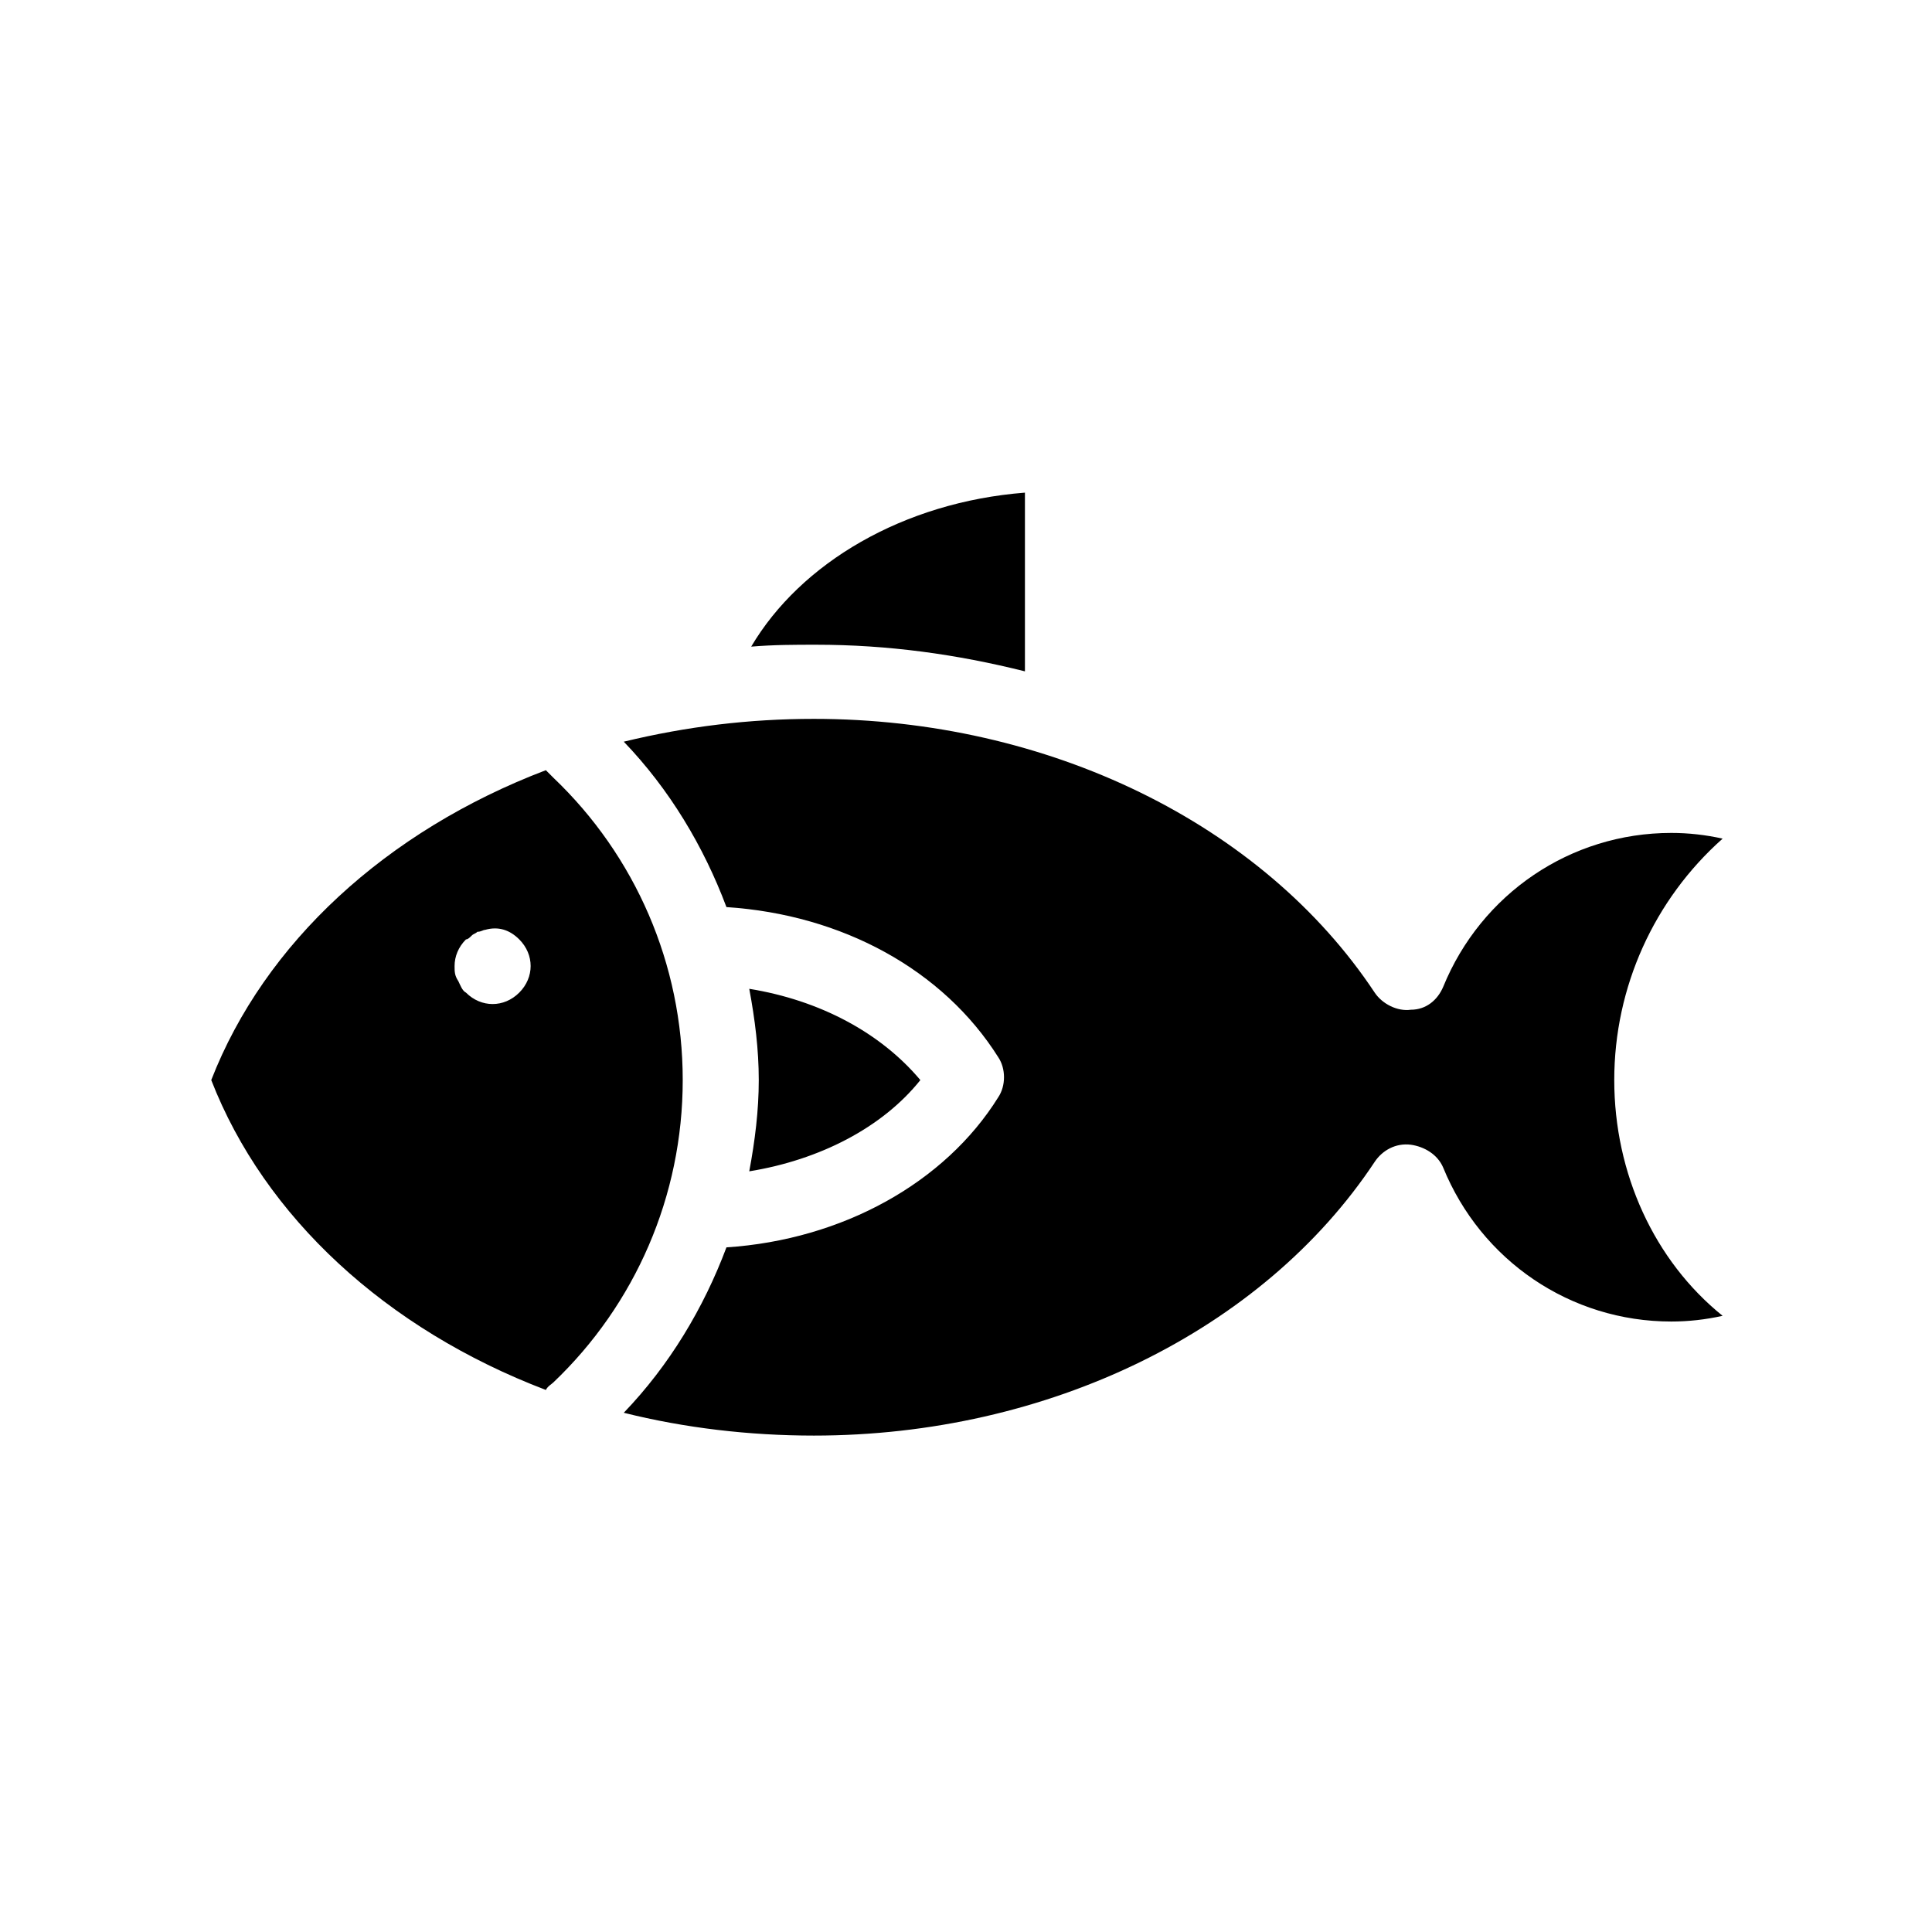 <?xml version="1.0" encoding="UTF-8"?>
<!-- Uploaded to: ICON Repo, www.svgrepo.com, Generator: ICON Repo Mixer Tools -->
<svg fill="#000000" width="800px" height="800px" version="1.1" viewBox="144 144 512 512" xmlns="http://www.w3.org/2000/svg">
 <path d="m360.2 314.86c-5.543 0-11.082 0-17.129 0.504 13.098-22.168 40.305-38.289 72.547-40.809v47.359c-18.137-4.535-36.273-7.055-55.418-7.055zm-35.27 115.37c0 30.73-12.594 59.449-34.258 80.105-0.504 0.504-1.512 1.008-2.016 2.016-42.32-16.121-74.562-45.848-88.672-82.121 14.105-36.273 46.352-66 88.672-82.121l2.016 2.016c21.664 20.656 34.258 49.375 34.258 80.105zm-40.305-30.227c0-2.519-1.008-5.039-3.023-7.055-2.519-2.519-5.543-3.527-9.07-2.519-0.504 0-1.008 0.504-2.016 0.504-0.504 0.504-1.008 0.504-1.512 1.008s-1.008 1.008-1.512 1.008c-2.016 2.016-3.023 4.535-3.023 7.055 0 1.512 0 2.519 1.008 4.031 0.504 1.008 1.008 2.519 2.016 3.023 2.016 2.016 4.535 3.023 7.055 3.023s5.039-1.008 7.055-3.023c2.016-2.019 3.023-4.539 3.023-7.055zm103.28 30.227c-10.578-12.594-26.703-21.16-45.344-24.184 1.512 8.062 2.519 16.121 2.519 24.184s-1.008 16.121-2.519 24.184c18.645-3.023 35.27-11.586 45.344-24.184zm183.89 0c0-24.688 10.578-47.863 28.719-63.984-4.535-1.008-9.07-1.512-13.605-1.512-26.703 0-50.383 16.121-60.457 40.809-1.512 3.527-4.535 6.047-8.566 6.047-3.527 0.504-7.559-1.512-9.574-4.535-29.727-44.84-86.656-72.547-148.62-72.547-17.129 0-33.754 2.016-50.383 6.047 12.09 12.594 21.16 27.711 27.207 43.832 30.73 2.016 57.434 16.625 72.043 39.801 2.016 3.023 2.016 7.559 0 10.578-14.105 22.672-41.312 37.785-72.043 39.801-6.047 16.121-15.113 31.234-27.207 43.832 16.121 4.031 33.25 6.047 50.383 6.047 61.969 0 118.9-27.711 148.62-72.547 2.016-3.023 5.543-5.039 9.574-4.535 3.527 0.504 7.055 2.519 8.566 6.047 10.078 24.688 33.754 40.809 60.457 40.809 4.535 0 9.07-0.504 13.602-1.512-18.133-14.613-28.715-37.789-28.715-62.477z"/>
</svg>